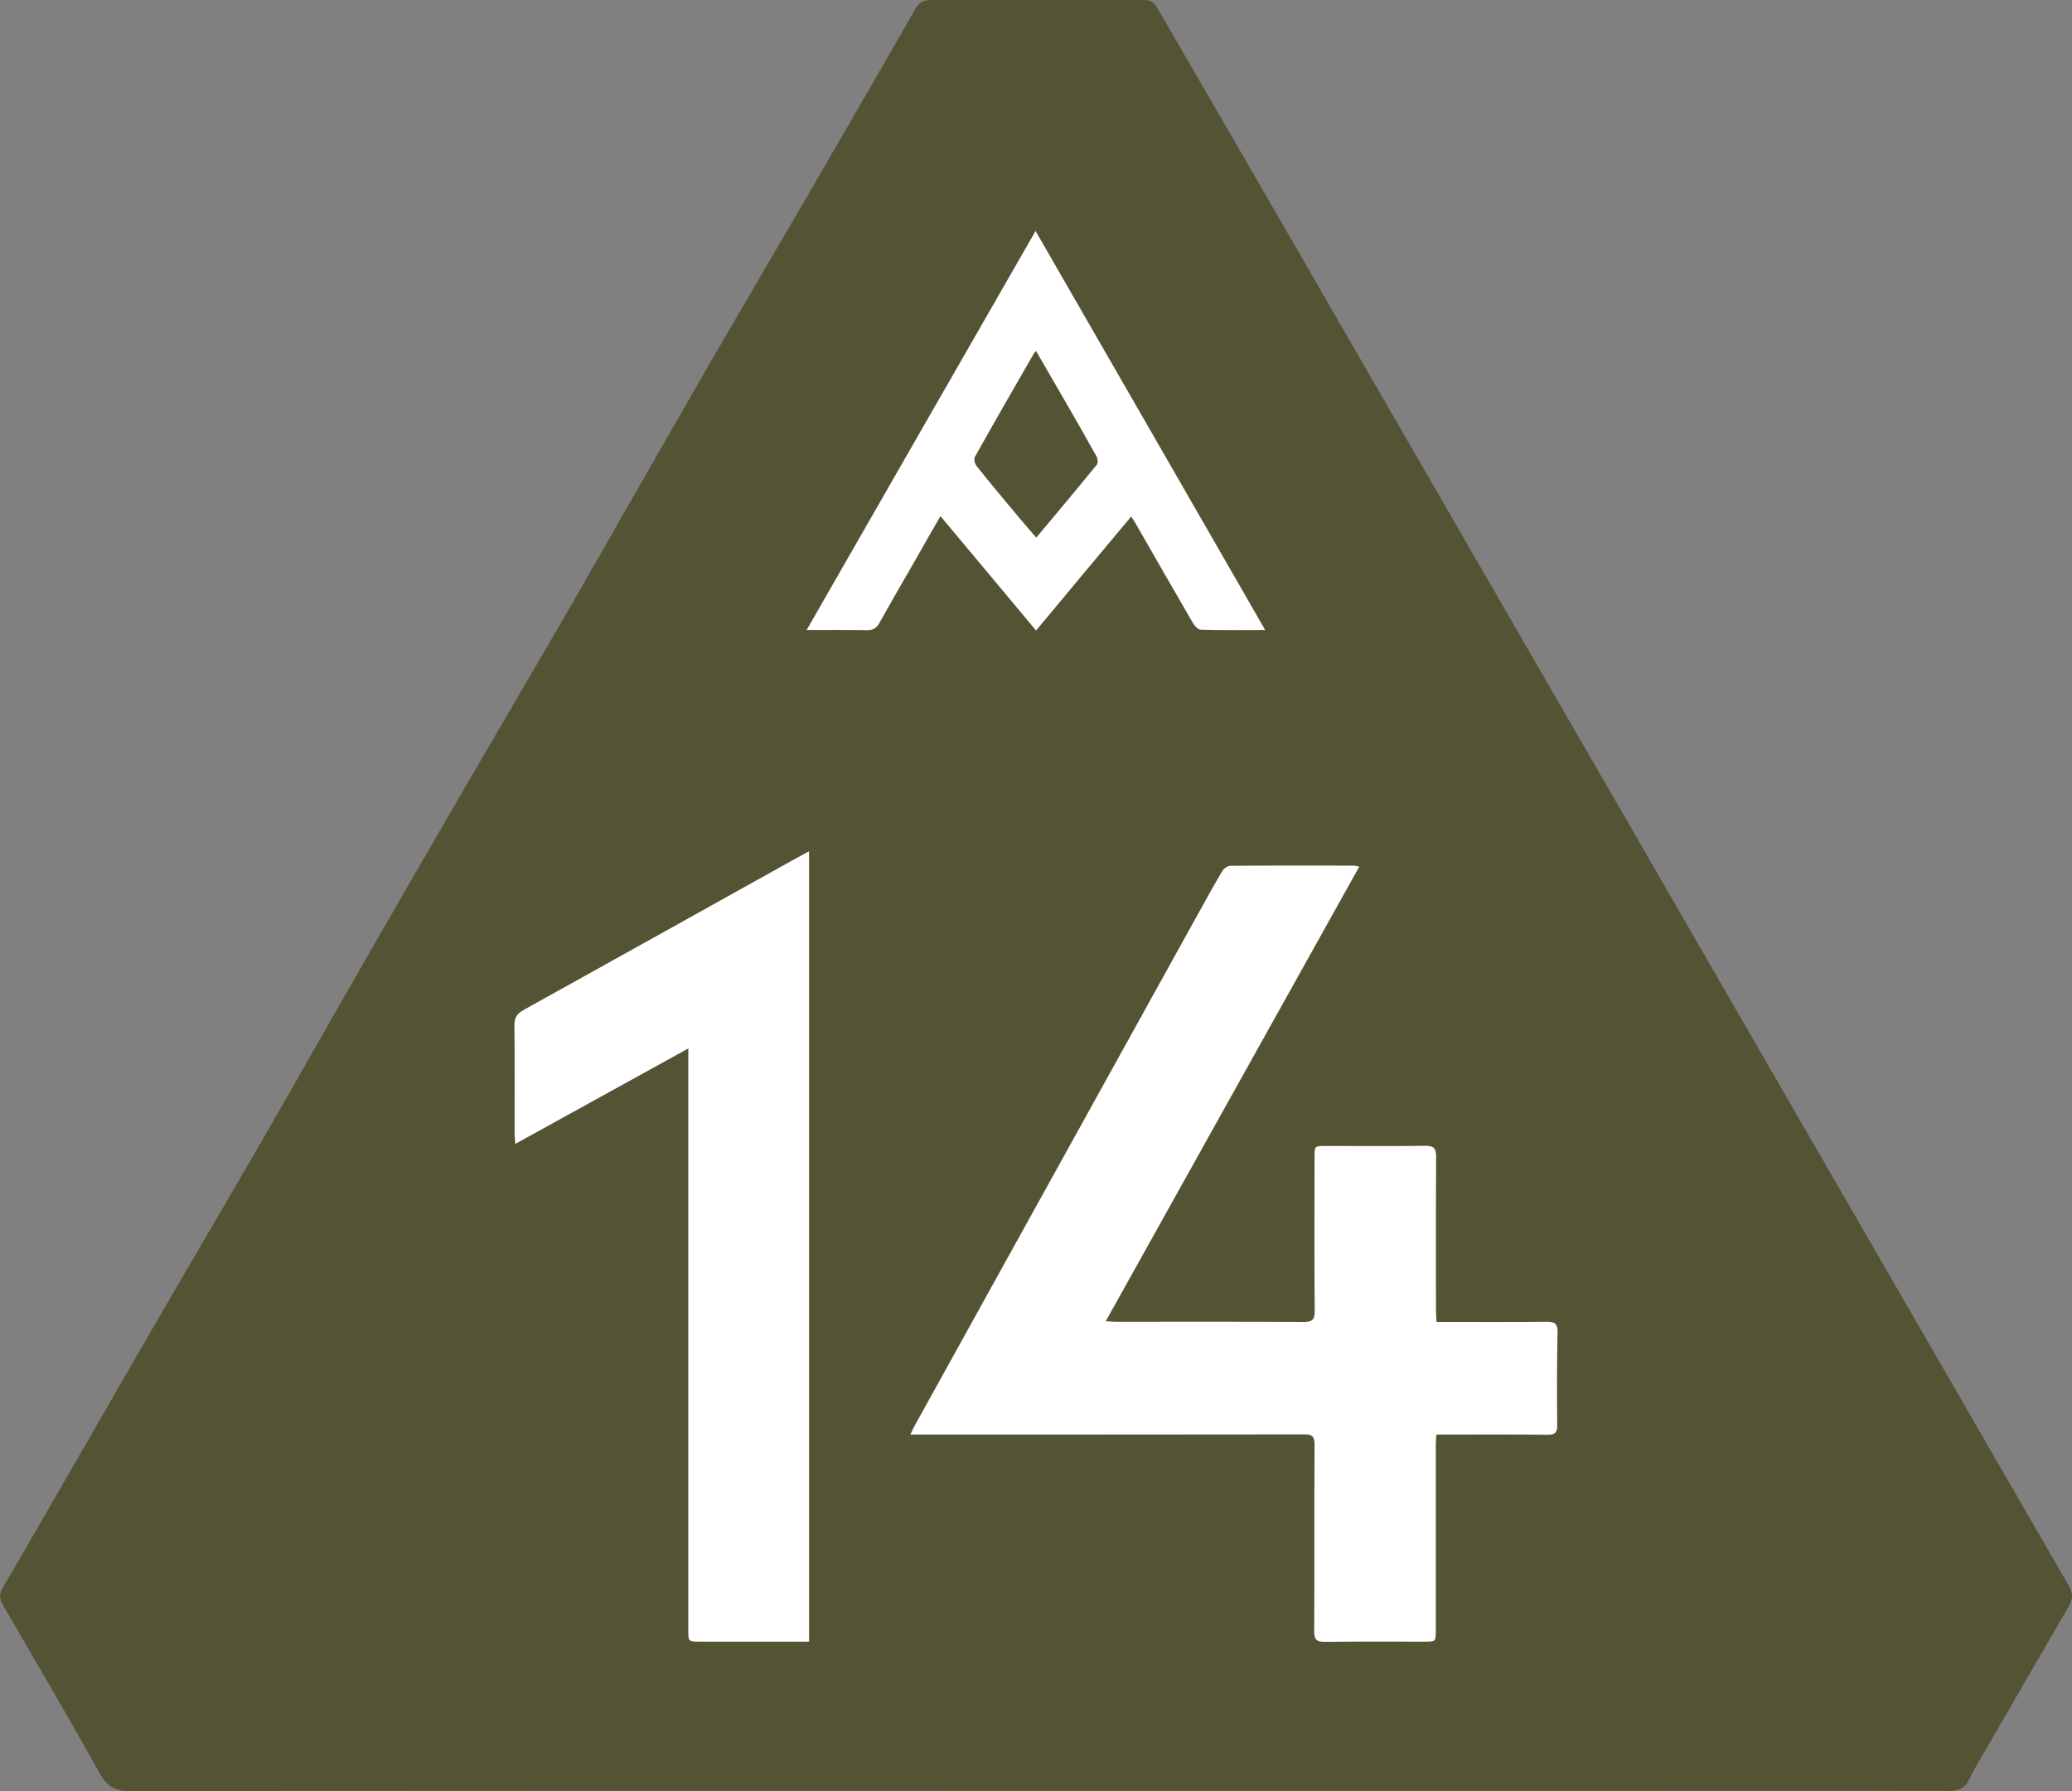 <svg xmlns="http://www.w3.org/2000/svg" xmlns:xlink="http://www.w3.org/1999/xlink" id="Layer_1" x="0px" y="0px" viewBox="0 0 1204.7 1041.4" style="enable-background:new 0 0 1204.7 1041.4;" xml:space="preserve"><rect x="0" y="0" width="1204.7" height="1041.4" fill="#808080" stroke="none"/><style type="text/css">	.st0{fill:#545334;}	.st1{fill:#FFFFFF;}</style><g>	<path class="st1" d="M1178.7,917.1c-16.3,28-32.6,56.1-48.8,84.2c-2.4,4.1-4.9,8.3-6.9,12.6c-2.2,4.8-5.5,6.5-10.9,6.4  c-56.3-0.2-112.6-0.1-168.9-0.1H602.9c0,0,0,0,0,0c-168.7,0-337.5-0.1-506.2,0.2c-8.3,0-12.7-2.6-16.7-9.9  c-17.6-31.5-35.9-62.7-54.1-93.9c-1.9-3.3-2.2-6.1-0.3-9.3c6.6-11.2,13.1-22.3,19.6-33.5c19.1-33.1,38.1-66.2,57.2-99.3  c15.8-27.2,31.7-54.4,47.5-81.6c7.9-13.5,15.8-27,23.6-40.6c16.4-28.5,32.5-57.2,48.9-85.7c20-34.8,40-69.5,60.2-104.2  c17.1-29.4,34.4-58.7,51.4-88.2c12.4-21.4,24.6-42.9,36.9-64.4c17-29.7,33.9-59.4,51-88.9c17.2-29.7,34.6-59.3,51.9-89  c14.1-24.3,28.2-48.7,42.2-73c6.2-10.8,12.5-21.5,18.6-32.4c2.1-3.7,4.5-5.5,9.1-5.5c39.5,0.2,79,0.1,118.5,0  c3.8,0,5.9,1.1,7.9,4.6c19.4,33.8,39.1,67.5,58.6,101.3c33.4,57.7,66.7,115.4,100,173.2c28.3,49,56.6,98,84.9,147  c26.9,46.5,53.7,93,80.5,139.6c24.8,42.9,49.6,85.8,74.3,128.7c36.7,63.5,73.3,127.1,110.1,190.6  C1181,909.9,1180.9,913.2,1178.7,917.1z"></path>	<g>		<path class="st0" d="M1202.9,922.1c-38.3-66.2-76.5-132.4-114.7-198.6c-25.8-44.7-51.7-89.4-77.5-134.1   c-28-48.5-55.9-97-83.9-145.4c-29.5-51.1-59-102.1-88.5-153.2c-34.8-60.2-69.5-120.3-104.2-180.5C713.8,75.1,693.3,40,673,4.8   C671,1.2,668.7,0,664.8,0c-41.2,0.1-82.3,0.1-123.5,0c-4.7,0-7.3,1.8-9.4,5.7C525.5,17,519,28.2,512.5,39.5   c-14.7,25.4-29.3,50.8-44,76.1c-18,30.9-36.1,61.7-54.1,92.7c-17.8,30.8-35.5,61.8-53.2,92.7c-12.8,22.4-25.5,44.8-38.5,67.1   c-17.8,30.7-35.8,61.2-53.6,91.9c-21,36.1-41.9,72.3-62.7,108.6c-17.1,29.7-33.9,59.6-51,89.3c-8.1,14.1-16.4,28.2-24.6,42.3   c-16.5,28.3-33.1,56.6-49.5,85c-19.9,34.4-39.7,69-59.6,103.4C15,900.3,8.2,911.9,1.4,923.5c-2,3.4-1.7,6.3,0.3,9.7   c18.9,32.5,38,65,56.3,97.9c4.2,7.5,8.8,10.3,17.5,10.3c175.8-0.3,351.7-0.2,527.5-0.2c0,0,0,0,0,0h354.5   c58.7,0,117.3-0.1,176,0.1c5.6,0,9-1.7,11.4-6.7c2.1-4.5,4.7-8.8,7.2-13.1c16.9-29.3,33.9-58.5,50.9-87.8   C1205.2,929.7,1205.3,926.3,1202.9,922.1z M470.5,954.5h-6c-19.2,0-38.3,0-57.5,0c-6.8,0-6.8,0-6.8-6.8c0-84.7,0-169.3,0-254   c0-25.5,0-51,0-76.5v-7.6c-34,18.8-66.8,36.9-100.6,55.5c-0.2-2.8-0.4-4.5-0.4-6.3c0-20.8,0.1-41.7-0.1-62.5   c-0.1-4.5,1.4-6.8,5.2-9c52.1-28.9,104.2-58,156.3-87c3-1.7,6.1-3.3,9.8-5.3V954.5z M504.3,366.4c-11.3-0.2-22.6-0.1-35.3-0.1   c44.5-77.6,88.4-154.2,133.1-232c44.7,77.7,88.8,154.2,133.5,232c-13.4,0-25.5,0.2-37.6-0.2c-1.5,0-3.5-2.3-4.5-4   c-10.9-18.7-21.6-37.5-32.4-56.3c-0.9-1.6-1.9-3.1-3.4-5.5c-18.5,22.1-36.5,43.7-55.3,66.3c-18.6-22.2-36.8-44.1-55.6-66.5   c-5.4,9.3-10.4,18.1-15.4,26.9c-6.8,11.8-13.7,23.7-20.3,35.6C509.4,365.3,507.5,366.4,504.3,366.4z M905.4,828.8   c0.1,4.6-1.8,5.5-5.9,5.4c-19.3-0.2-38.7-0.1-58-0.1h-6.4c-0.1,2.4-0.3,4.4-0.3,6.3c0,35.8,0,71.7,0,107.5c0,6.6,0,6.6-6.5,6.6   c-19.3,0-38.7-0.1-58,0.1c-4.8,0.1-6.2-1.2-6.2-6.1c0.2-36.2,0-72.3,0.2-108.5c0-4.9-1.4-6.1-6.2-6c-73.2,0.1-146.3,0.1-219.5,0.1   h-9.3c1.3-2.6,1.9-4.2,2.8-5.7c54.6-98.7,109.3-197.3,163.9-296c4.8-8.6,9.5-17.2,14.5-25.7c0.9-1.6,3.2-3.3,4.8-3.3   c24-0.2,48-0.1,72-0.1c0.6,0,1.2,0.3,3,0.6c-49.2,88.3-98.1,176-147.4,264.3c2.4,0.1,4,0.3,5.6,0.3c36.5,0,73-0.1,109.5,0.1   c5.1,0,6.4-1.3,6.4-6.4c-0.3-29.8-0.1-59.7-0.1-89.5c0-6.5,0-6.4,6.6-6.4c19.2,0,38.3,0.2,57.5-0.1c5-0.1,6.6,1.2,6.6,6.4   c-0.2,29.8-0.1,59.7-0.1,89.5c0,2,0.2,3.9,0.3,6.5h6.3c19.3,0,38.7,0.1,58-0.1c4.5,0,6.1,1.2,6.1,5.9   C905.2,792.5,905.2,810.6,905.4,828.8z"></path>		<path class="st0" d="M602.4,204.1c6.1,10.5,11.9,20.5,17.7,30.6c5.9,10.2,11.8,20.5,17.5,30.8c0.7,1.2,0.9,3.7,0.1,4.7   c-11.4,14-23.1,27.9-35.2,42.4c-3.2-3.8-6.3-7.2-9.2-10.7c-8.5-10.2-17.1-20.4-25.4-30.8c-1.1-1.3-1.8-4.2-1.1-5.4   c11.2-20,22.6-39.9,34.1-59.8C601,205.5,601.4,205.1,602.4,204.1z"></path>	</g></g></svg>